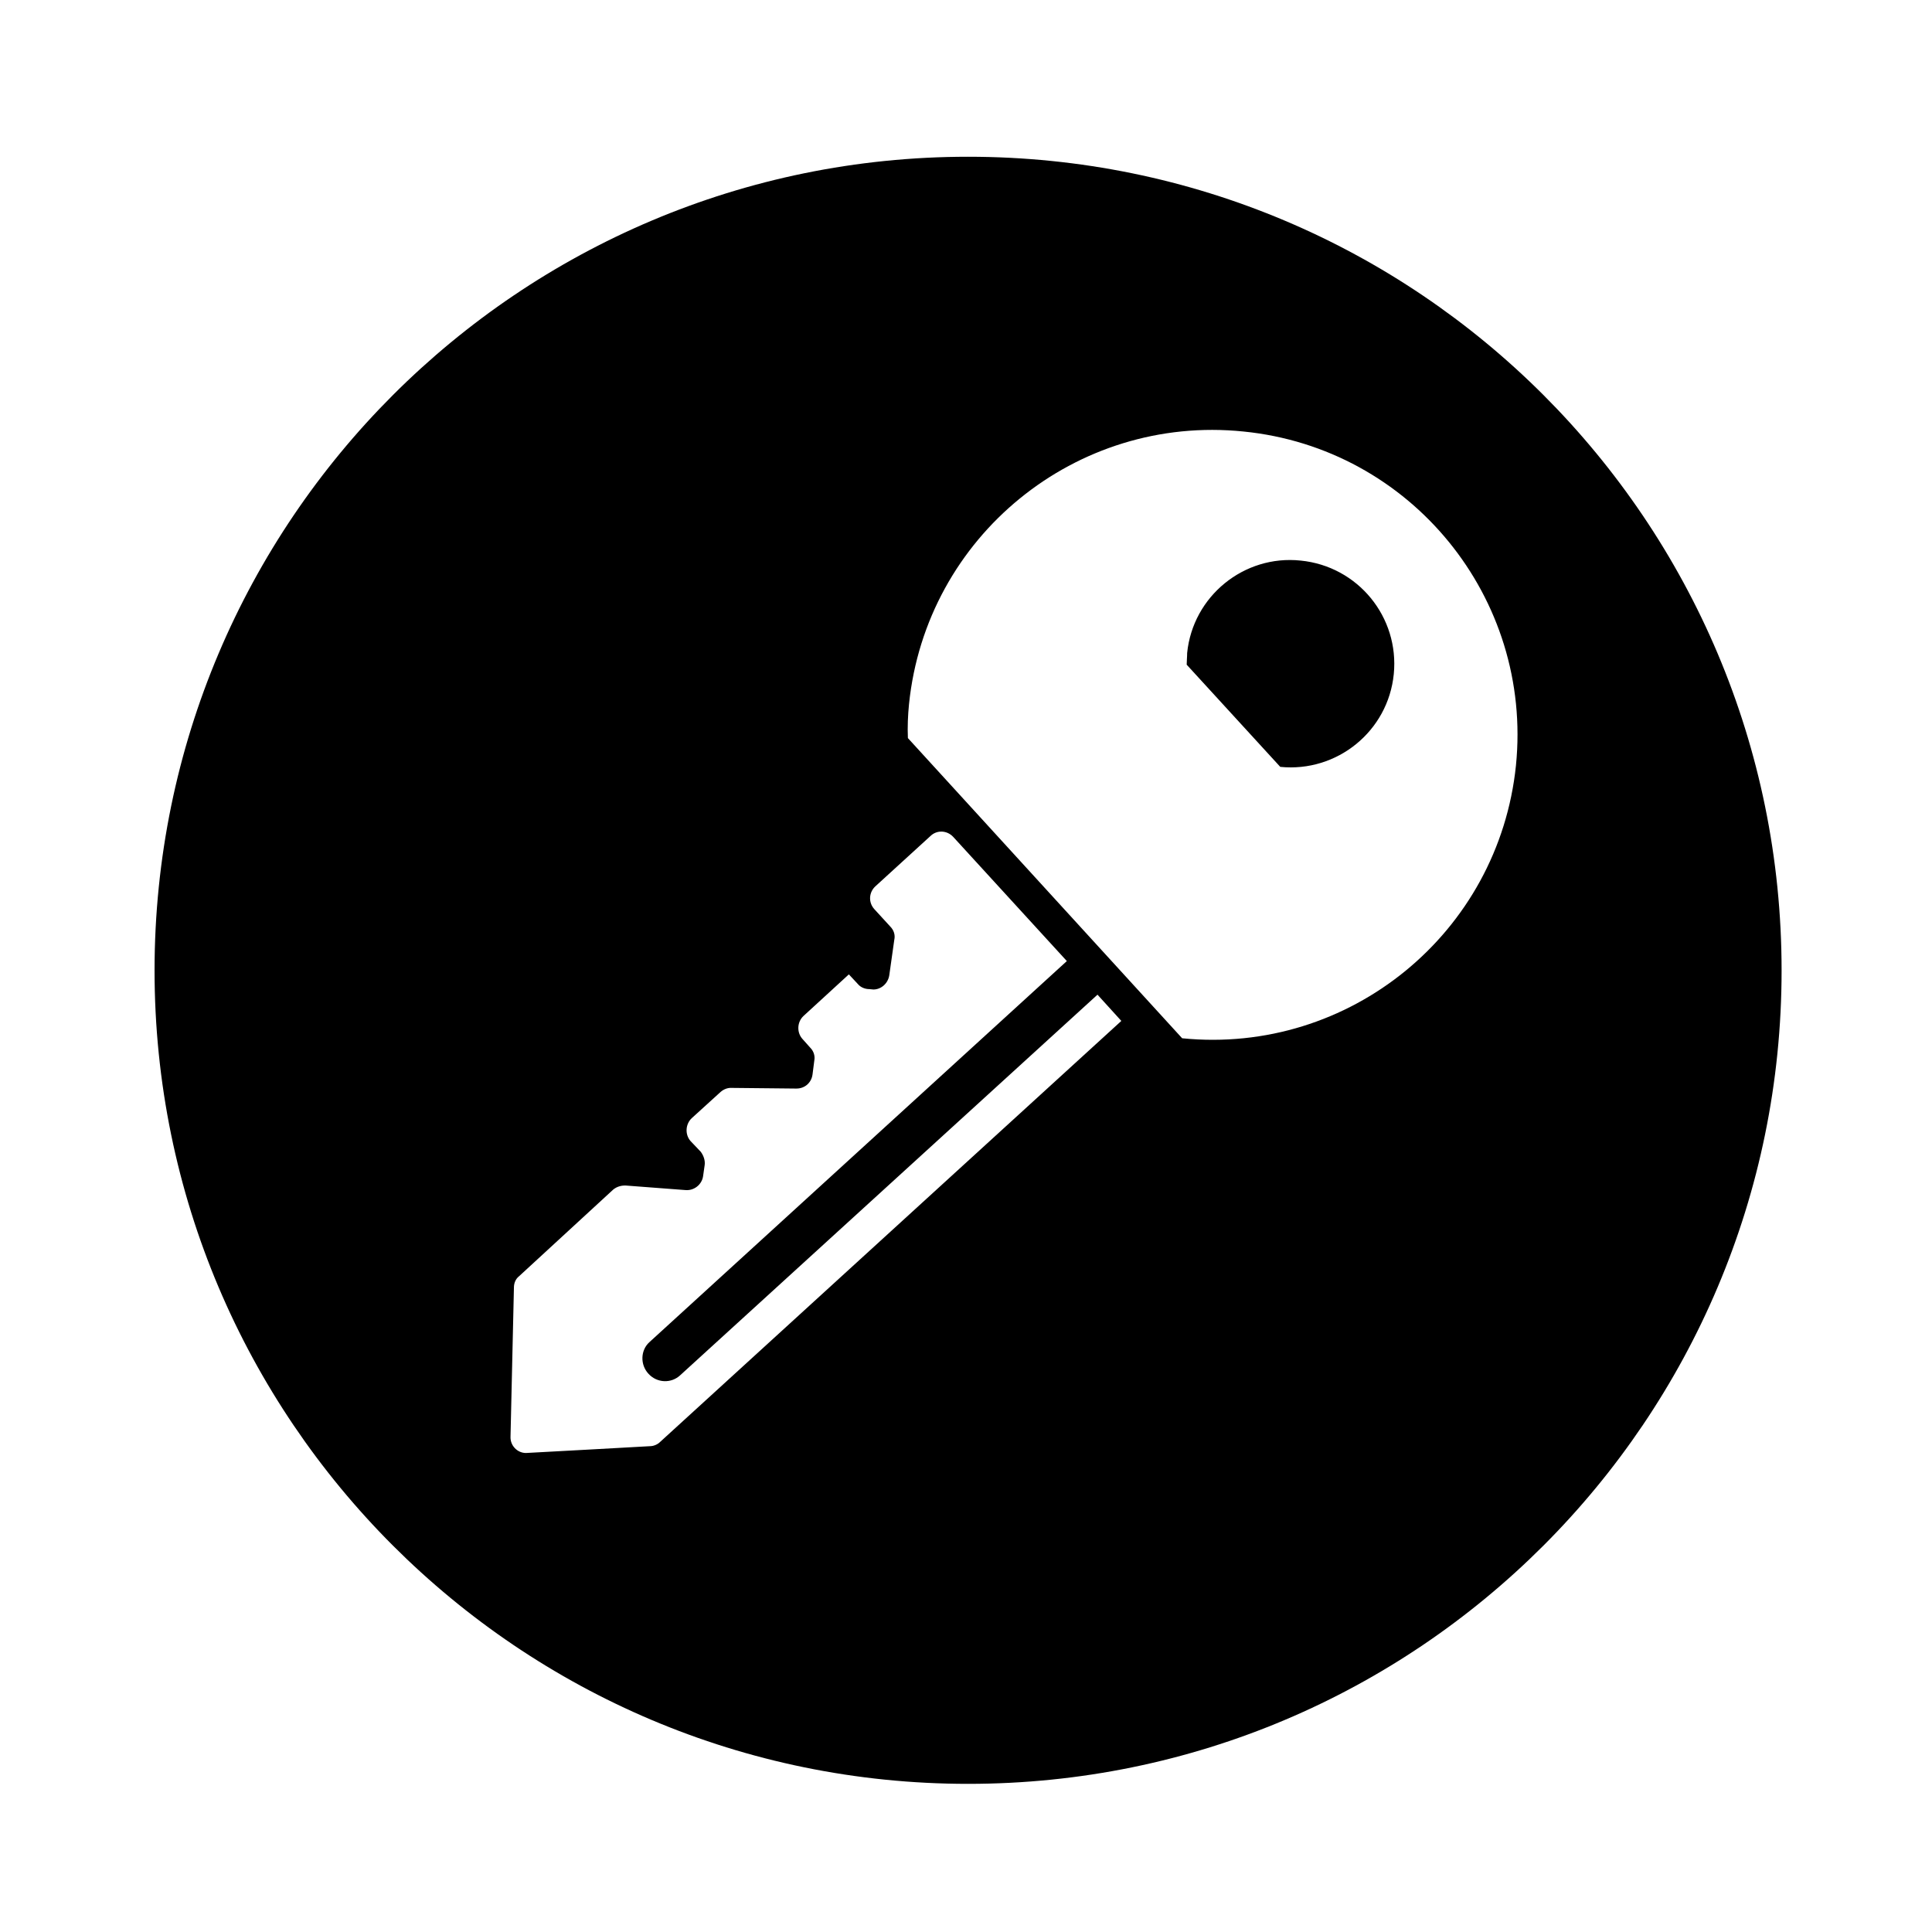 <?xml version="1.0" encoding="UTF-8"?>
<!-- Uploaded to: SVG Repo, www.svgrepo.com, Generator: SVG Repo Mixer Tools -->
<svg fill="#000000" width="800px" height="800px" version="1.1" viewBox="144 144 512 512" xmlns="http://www.w3.org/2000/svg">
 <path d="m616.14 401.18c0 119.05-96.449 215.56-215.59 215.56-118.97 0-215.59-96.5-215.59-215.56 0-119.14 96.625-215.64 215.59-215.64 119.15 0.004 215.59 96.492 215.59 215.64zm-70.395-54.336c4.469-44.426-27.855-84.066-72.207-88.488-44.402-4.555-84.117 27.809-88.641 72.258-0.297 2.961-0.422 5.977-0.297 8.984l72.684 79.555c44.359 4.43 83.898-27.902 88.461-72.309zm-215 105.91-0.43 3.012c-0.344 2.195-2.414 3.828-4.684 3.613l-15.773-1.199c-1.199-0.051-2.414 0.297-3.352 1.074l-24.934 22.949c-0.945 0.734-1.375 1.859-1.375 3.012l-0.902 39.457c-0.133 2.414 1.805 4.387 4.086 4.387 0.43 0 32.926-1.809 32.926-1.809 0.898 0 1.977-0.465 2.578-1.074l122.28-111.62-6.316-6.957-110.55 100.82c-2.402 2.281-6.188 2.106-8.422-0.332-2.273-2.418-2.152-6.289 0.258-8.434l110.59-100.96-30.086-32.883c-1.672-1.809-4.336-1.891-6.012-0.297l-14.582 13.316c-1.793 1.602-1.977 4.301-0.332 6.109l4.207 4.594c0.945 0.945 1.375 2.231 1.078 3.523l-1.336 9.457c-0.348 2.106-2.144 3.715-4.211 3.715l-1.078-0.102c-1.074 0-2.273-0.434-3.012-1.328l-2.402-2.578-12.043 11.043c-1.676 1.594-1.797 4.301-0.301 6.019l2.109 2.363c0.902 0.906 1.328 2.195 1.074 3.438l-0.473 3.707c-0.309 2.188-2.102 3.727-4.336 3.688l-17.195-0.176c-1.031-0.039-2.055 0.395-2.836 1.082l-7.652 6.957c-1.672 1.594-1.805 4.293-0.336 6.012l2.75 2.891c0.723 0.984 1.199 2.273 1.027 3.516zm182.62-130.1c1.5-15.133-9.496-28.586-24.672-30.094-15.039-1.594-28.586 9.457-30.086 24.5 0 1.074-0.121 2.055-0.121 3.09l24.797 27.078c15.043 1.516 28.582-9.449 30.082-24.574z"/>
</svg>